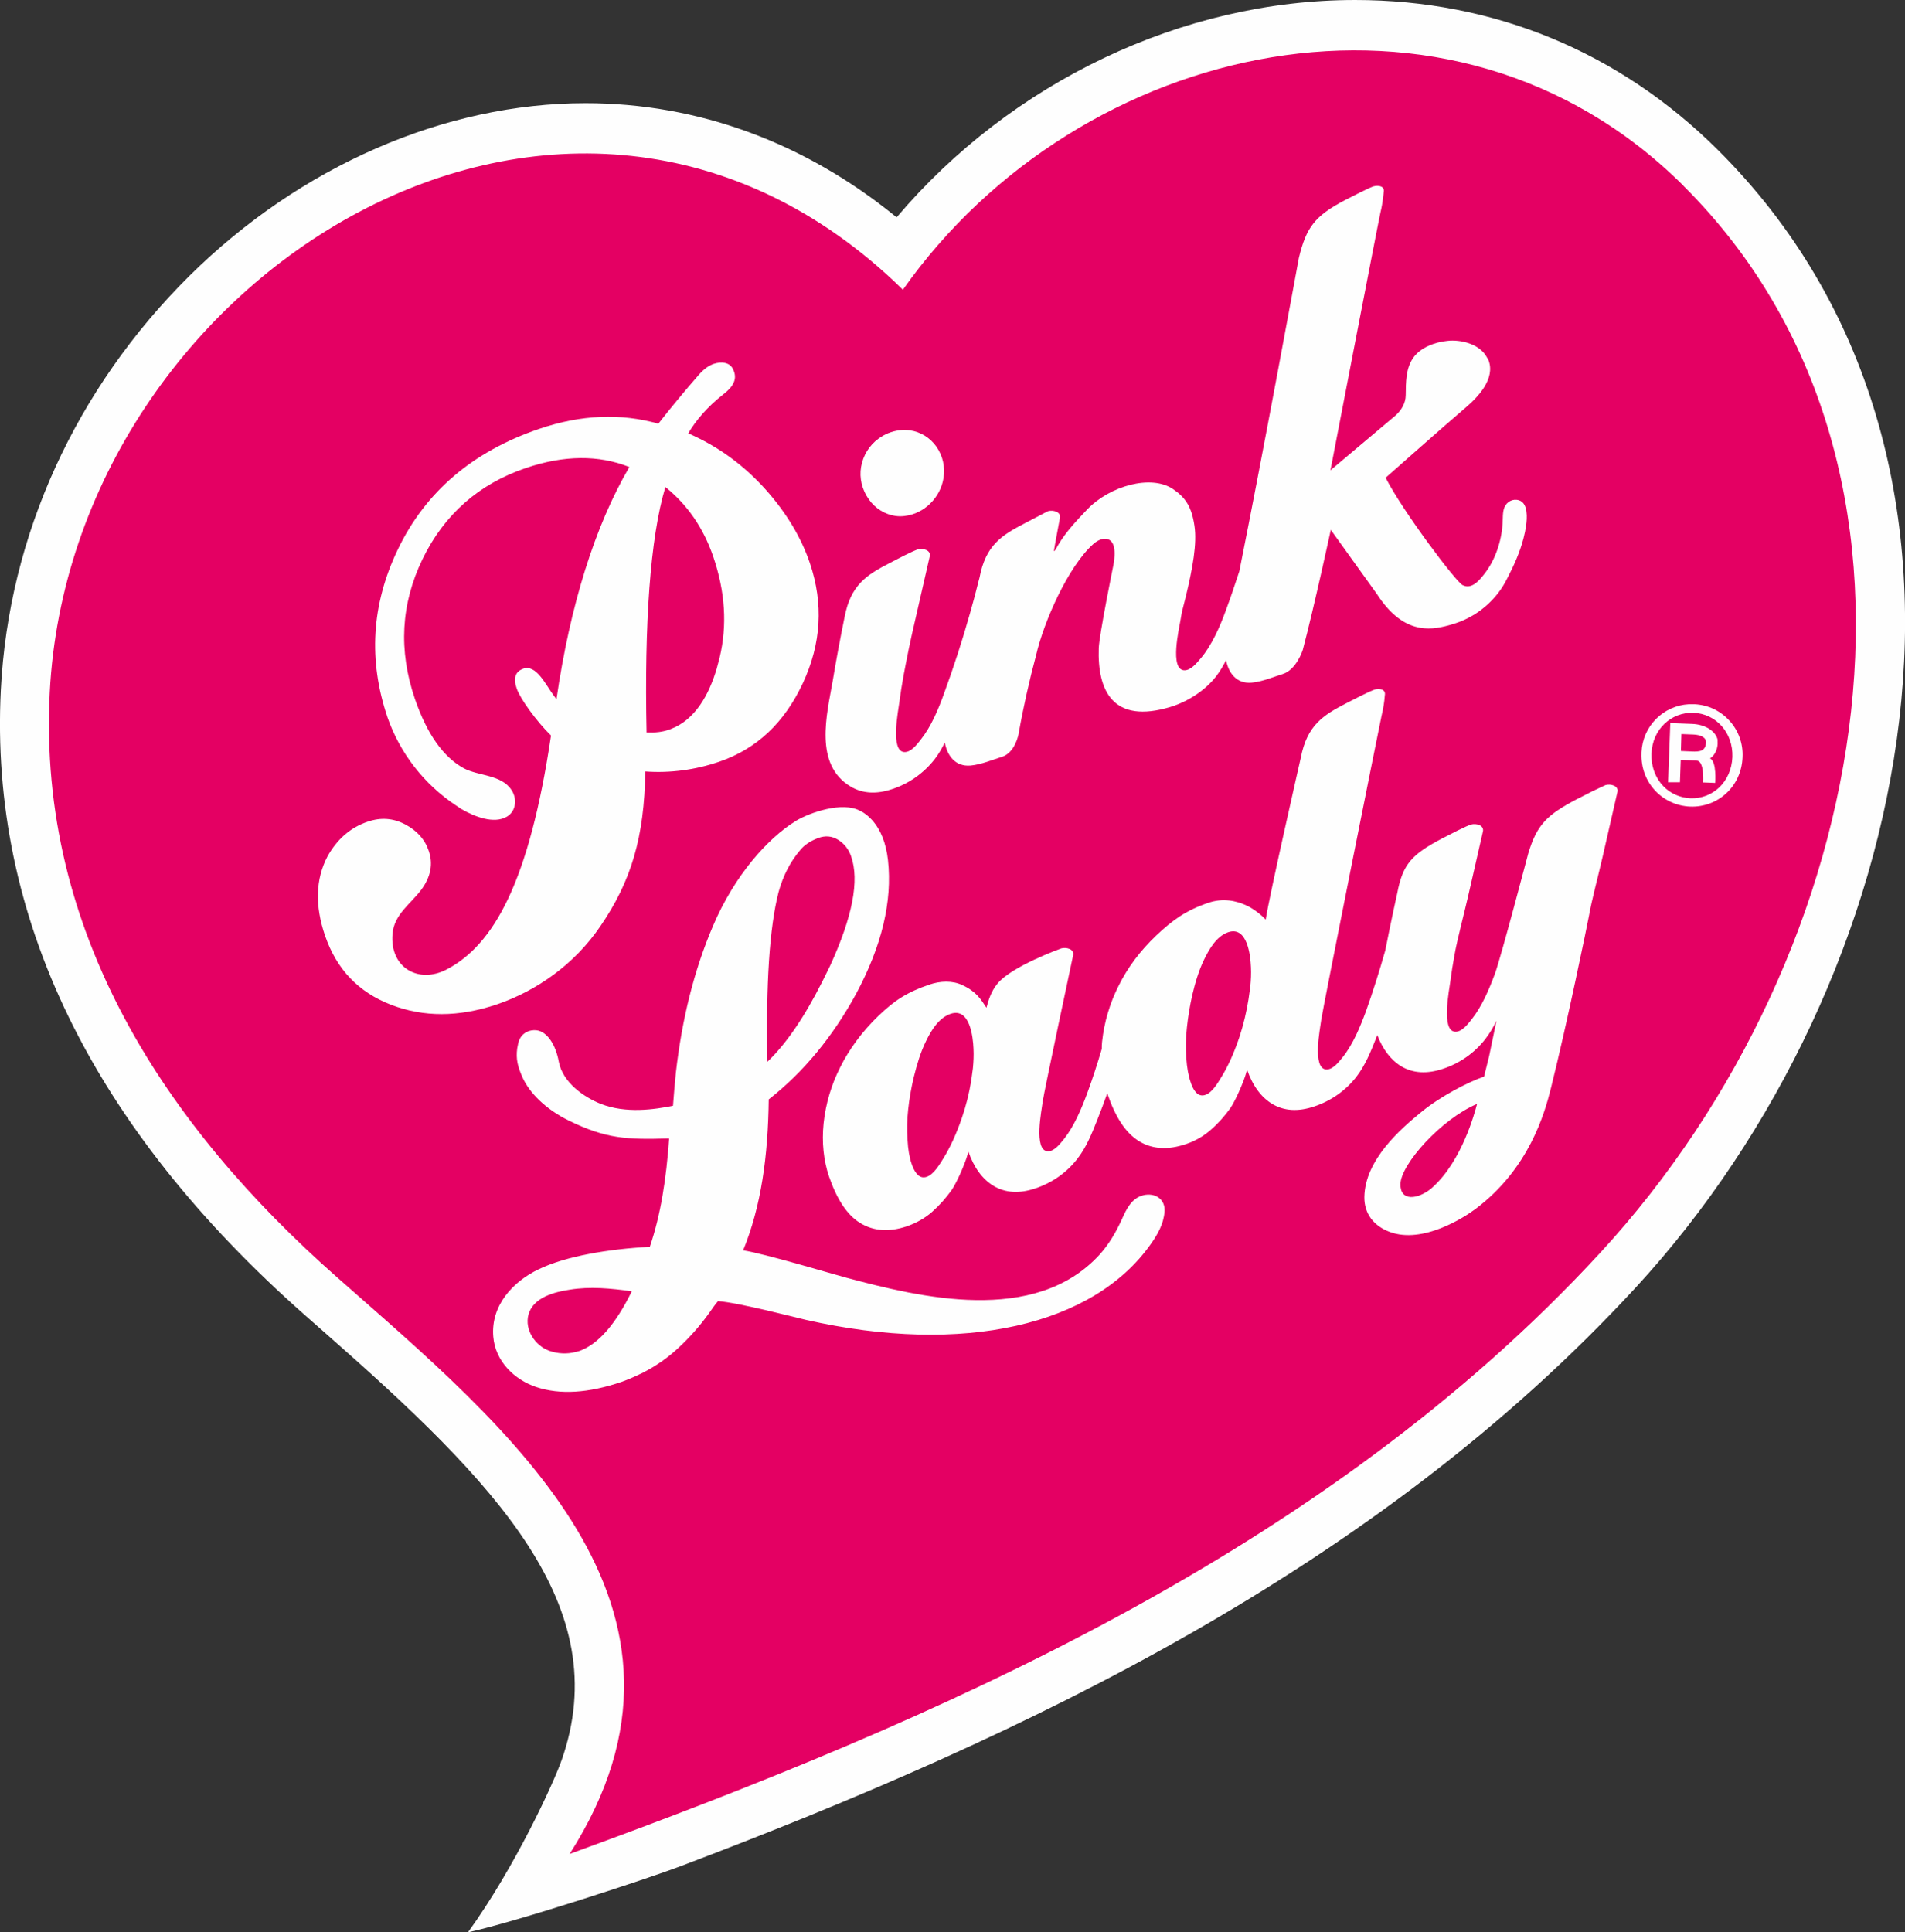 <svg xmlns="http://www.w3.org/2000/svg" version="1.1" xmlns:xlink="http://www.w3.org/1999/xlink" width="71" height="72"><rect width="100%" height="100%" fill="#333333" stroke="none"/><svg fill="none" height="72" viewBox="0 0 71 72" width="71" xmlns="http://www.w3.org/2000/svg"><g clip-rule="evenodd" fill-rule="evenodd"><path d="m20.926 65.608c2.033-5.756-2.435-10.34-8.81-15.939l-.744-.655c-7.952-7.017-11.766-14.858-11.341-23.305.288-5.75 2.789-11.229 7.029-15.429 4.132-4.091 9.511-6.435 14.759-6.435 4.198 0 8.174 1.46 11.598 4.254 4.27-5.041 10.651-8.099 17.086-8.099 5.17 0 9.841 1.929 13.511 5.575 11.617 11.547 7.46 30.995-3.046 42.399-9.673 10.49-22.669 16.678-35.635 21.581-1.163.439-6.003 2.037-7.892 2.451 1.769-2.445 3.208-5.606 3.484-6.399z" fill="#fefefe"></path><path d="m62.743 6.921c-8.684-8.634-22.537-5.425-29.092 3.875-12.456-12.196-31.011-.529-31.797 15.014-.456 8.97 4.348 16.174 10.705 21.785 6.357 5.606 14.567 12.25 8.672 21.491 13.727-4.993 28.127-11.247 38.406-22.398 10.327-11.205 13.578-29.349 3.107-39.761" fill="#e40063"></path><path d="m29.646 30.599c.522-.318 1.75-.744 2.41-.384.168.078.312.198.439.336.33.366.528.865.6 1.502.168 1.532-.228 3.191-1.188 4.981-.876 1.604-1.962 2.92-3.257 3.935-.024 2.109-.281 3.99-.953 5.624.816.126 3.346.889 3.874 1.027 2.669.709 6.986 1.784 9.409-.865.348-.385.612-.835.828-1.31.174-.39.366-.799.809-.907.426-.102.827.145.785.619-.036.463-.264.853-.521 1.214-2.117 2.998-6.939 4.151-12.852 2.811-.39-.09-2.477-.636-3.268-.697-.102.114-.216.282-.318.426-.336.475-.72.908-1.145 1.304-.396.372-.845.685-1.325.932-.258.126-.534.252-.809.348-1.235.42-2.291.486-3.179.192-.821-.276-1.529-.967-1.601-1.88-.096-1.165.738-2.055 1.697-2.511 1.008-.486 2.585-.751 4.138-.835.402-1.178.612-2.512.72-4.038-1.565.048-2.351.018-3.754-.673-.864-.427-1.451-1.034-1.703-1.586-.189-.415-.259-.706-.205-1.098l.037-.187c.09-.408.45-.517.684-.487.396.048.713.541.827 1.166.144.781.942 1.328 1.56 1.575.947.372 2.015.21 2.698.072.03-.414.066-.829.108-1.243.228-2.001.683-3.821 1.379-5.449.804-1.899 2.064-3.292 3.077-3.911zm-6.1 17.52c-.755-.108-1.553-.186-2.314-.06-.558.084-1.355.282-1.535.925-.156.577.258 1.166.773 1.352.315.11.652.129.973.047l.137-.035c.708-.246 1.361-.992 1.967-2.229zm7.694-16.822c-.228-.144-.48-.169-.75-.067-.288.108-.503.253-.653.433-.384.444-.653.973-.821 1.585-.336 1.31-.474 3.413-.414 6.315.693-.657 1.372-1.65 2.041-2.978l.292-.59c.84-1.832 1.103-3.191.785-4.086-.09-.264-.252-.468-.479-.612z" fill="#fefefe"></path><path d="m51.229 25.697c.186-.054.431-.013.384.216-.018.252-.06.505-.12.751-.006.012-.006.023-.006.029-.066.294-2.201 10.965-2.243 11.302-.036.301-.353 1.845.192 1.857.252.006.467-.289.611-.463.384-.481.647-1.123.863-1.706.264-.745.504-1.502.72-2.265.221-1.128.447-2.138.45-2.151.204-1.075.551-1.436 1.673-2.025.954-.499 1.074-.516 1.074-.516.186-.054.491.025.443.253l-.552 2.415c-.168.739-.402 1.592-.51 2.204-.06.331-.114.661-.156.992-.036.301-.353 1.845.192 1.857.246.006.468-.289.605-.463.384-.481.654-1.123.87-1.706.227-.622 1.23-4.438 1.241-4.481.324-1.063.683-1.425 1.805-2.014.477-.249.745-.378.895-.445l.18-.083c.186-.054.491.024.443.252l-.552 2.415c-.168.739-.402 1.593-.51 2.205-.043.237-.797 3.936-1.415 6.411-.24.961-.816 3.01-2.812 4.512-.432.324-1.968 1.31-3.191.859-.6-.222-.959-.679-.953-1.298.018-1.394 1.367-2.554 2.123-3.173.714-.583 1.721-1.105 2.339-1.322.03-.115.162-.642.186-.75l.271-1.304v-.018c-.114.24-.252.469-.414.679-.402.517-.954.901-1.577 1.105-.588.198-1.109.168-1.547-.09-.39-.234-.691-.631-.9-1.166-.018.042-.03.084-.048.126-.198.499-.402 1.004-.732 1.43-.402.517-.954.901-1.577 1.105-.588.198-1.109.168-1.547-.09-.426-.252-.744-.691-.954-1.298-.012.222-.407 1.147-.617 1.448-.216.3-.456.571-.72.799-.276.246-.6.433-.954.547-.66.222-1.248.186-1.739-.12-.486-.306-.863-.871-1.163-1.742l-.012-.036c-.12.336-.246.673-.378 1.003-.198.499-.402 1.01-.732 1.431-.402.523-.954.907-1.578 1.111-.582.198-1.103.168-1.541-.09-.426-.252-.743-.692-.953-1.298-.012.222-.408 1.148-.618 1.448-.216.3-.456.571-.72.805-.276.246-.605.427-.953.547-.66.222-1.242.18-1.739-.126-.486-.3-.863-.871-1.163-1.742-.198-.595-.27-1.256-.198-1.97.078-.727.287-1.436.617-2.085.33-.673.84-1.358 1.428-1.922.594-.571 1.068-.883 1.907-1.166.39-.132.846-.157 1.224.024.516.24.684.523.893.842.084-.3.167-.601.413-.901.525-.645 2.356-1.303 2.375-1.31.192-.054.492.024.444.253 0 0-1.092 5.119-1.134 5.45-.036.301-.353 1.844.192 1.856.246.006.462-.288.606-.463.378-.48.647-1.123.863-1.706.198-.541.378-1.093.54-1.646 0-.09-0-.18.012-.27.078-.727.288-1.436.618-2.085.336-.679.804-1.304 1.397-1.868.6-.565 1.103-.938 1.942-1.22.54-.186 1.044-.084 1.445.108 0 0 .348.157.696.517.12-.829 1.307-6.027 1.307-6.027.234-1.225.846-1.592 1.674-2.024.946-.495 1.073-.516 1.073-.516zm3.82 15.44c-1.325.559-2.836 2.24-2.854 2.985-.011.659.641.568 1.128.183l.089-.08c1.079-.985 1.548-2.745 1.638-3.088zm-18.766-2.055c-.018-.451-.138-1.544-.852-1.304-.444.15-.725.619-.917 1.015-.21.426-.342.884-.456 1.34-.096.402-.168.811-.21 1.207-.042.372-.047.757-.024 1.136.018.354.071.661.155.901.084.24.247.588.565.474.258-.096.455-.432.593-.649.27-.426.504-.943.708-1.531.157-.455.274-.921.351-1.393l.064-.469c.024-.24.035-.487.023-.727zm10.34-3.04c-.018-.451-.138-1.538-.846-1.304-.438.15-.708.625-.899 1.016-.204.42-.336.877-.444 1.333-.09.402-.156.805-.198 1.201-.042.378-.047.757-.023 1.136.024.354.078.661.162.901.078.24.24.588.552.474.252-.09.449-.427.581-.643.264-.42.492-.937.69-1.526.148-.455.26-.921.334-1.391l.067-.471c.024-.24.036-.487.024-.727z" fill="#fefefe"></path><path d="m26.599 13.56c.288-.096.587-.06.713.18.138.276.144.571-.348.949-.606.474-1.038.991-1.313 1.46 1.097.475 2.07 1.177 2.903 2.114.762.859 1.307 1.767 1.631 2.722.51 1.508.426 2.998-.264 4.476-.69 1.478-1.728 2.452-3.125 2.927-.881.3-1.817.427-2.746.36-.036 2.469-.528 4.091-1.674 5.767-.972 1.43-2.393 2.415-3.862 2.914-1.415.474-2.722.481-3.939.013-1.218-.469-2.033-1.328-2.459-2.572-.384-1.123-.354-2.109.09-2.956.36-.649.864-1.081 1.505-1.297.48-.162.942-.132 1.386.102.444.234.738.559.882.986.168.486.077.967-.271 1.441-.39.529-1.019.92-1.079 1.653-.108 1.273.984 1.874 2.027 1.322 1.733-.913 3.064-3.215 3.88-8.712-.552-.541-1.145-1.369-1.277-1.748-.138-.39-.054-.63.233-.739.498-.18.834.583 1.158 1.015l.09.119c.504-3.478 1.433-6.465 2.717-8.652-1.145-.457-2.435-.444-3.856.036-1.757.595-3.041 1.725-3.851 3.389-.809 1.67-.905 3.406-.287 5.214.45 1.31 1.061 2.175 1.829 2.59.546.288 1.403.229 1.774.811.222.336.162.793-.18.992-.483.278-1.199 0-1.696-.291l-.204-.136c-1.181-.787-2.075-1.935-2.543-3.274-.72-2.127-.6-4.205.378-6.248 1.032-2.157 2.789-3.659 5.277-4.506 1.559-.529 3.034-.589 4.438-.192.48-.613.983-1.22 1.499-1.809.186-.216.373-.354.565-.42zm-1.8 4.59c-.57 1.887-.785 5.107-.701 9.144.318.012.606-.012.899-.126.929-.352 1.43-1.298 1.714-2.25l.109-.412c.288-1.201.209-2.463-.24-3.772-.366-1.063-.96-1.929-1.781-2.584z" fill="#fefefe"></path><path d="m63.068 26.976c.478.017.871.261.948.588l-.001.072c.018.18-.054.481-.282.625.258.12.192.913.192.913l-.45-.018s.054-.799-.233-.811c-.277-.012-.589-.03-.6-.03l-.03.835h-.443l.084-2.205zm-.42 1.009.401.018c.276.012.522 0.0.534-.336.006-.204-.228-.283-.456-.295l-.462-.018z" fill="#fefefe"></path><path d="m63.164 26.243c1.037.054 1.835.937 1.781 1.976-.042 1.105-.936 1.874-1.949 1.838-1.026-.042-1.859-.883-1.817-1.988v-.036c.039-.969.811-1.738 1.763-1.79zm-.042.319c-.846-.03-1.541.624-1.571 1.526-.028.862.528 1.534 1.3 1.644l.151.015c.84.03 1.529-.619 1.565-1.538.03-.907-.606-1.61-1.445-1.646z" fill="#fefefe"></path></g><path d="m51.187 6.946c.186-.054.431-.012.384.216 0 0-.03.385-.12.751-.067.274-1.865 9.613-1.865 9.613l2.441-2.055c.21-.198.365-.451.365-.751.006-.469.001-.968.265-1.364.27-.408.822-.606 1.289-.654.489-.056 1.194.11 1.463.601l.067.115c.27.697-.396 1.382-.852 1.772-1.073.919-2.369 2.078-2.981 2.613.636 1.243 2.613 3.874 2.872 4.002.342.168.618-.18.804-.414.408-.517.642-1.214.684-1.887.012-.198-.005-.409.066-.595.09-.216.318-.342.552-.264.341.114.294.678.258.943-.024.156-.054.313-.096.469-.132.517-.367 1.033-.601 1.483-.102.204-.221.403-.365.583-.408.517-.954.901-1.577 1.105l-.24.072c-.744.204-1.727.318-2.692-1.178l-1.709-2.379c-.005.023-.62 2.872-1.044 4.476 0 0-.234.745-.756.901-.3.09-.744.282-1.151.319-.563.048-.857-.36-.953-.835-.108.21-.228.414-.372.601-.408.523-1.044.937-1.691 1.136-2.152.655-2.735-.601-2.681-2.187.018-.503.531-3.023.534-3.04.054-.252.156-.914-.198-1.022-.192-.066-.42.073-.546.187-.929.835-1.835 2.877-2.123 4.127-.258.967-.479 1.947-.653 2.933-.003.018-.127.723-.642.871-.3.09-.75.282-1.151.318-.57.048-.87-.373-.96-.859-.108.222-.234.439-.384.631-.408.517-.954.901-1.577 1.105-.582.198-1.103.168-1.541-.09-1.385-.817-.894-2.691-.678-3.923.132-.799.281-1.593.443-2.386.228-1.219.84-1.586 1.668-2.018.947-.498 1.067-.516 1.067-.516.186-.054.491.03.443.252l-.552 2.415c-.174.739-.312 1.424-.426 2.037-.06.331-.114.661-.156.992-.036.301-.353 1.845.192 1.857.252.006.468-.289.606-.464.384-.481.653-1.123.863-1.706.366-.997.69-2.0.978-3.022l.108-.391c.018-.072.042-.156.066-.24.102-.409.174-.673.174-.673.228-1.22.839-1.586 1.667-2.018.797-.419.881-.461.888-.463.186-.054.491.025.443.253-.006.037-.233 1.214-.222 1.237.024.024.15-.222.162-.24.282-.475.695-.913 1.073-1.31.84-.883 2.386-1.315 3.202-.763.45.306.69.637.798 1.364.102.661-.066 1.581-.324 2.65l-.144.57c-.018.108-.036.21-.054.312-.048.294-.408 1.827.138 1.857.246.012.474-.277.618-.445.402-.469.719-1.184.929-1.767.18-.486.348-.979.51-1.478.882-4.386 2.22-11.68 2.22-11.68.276-1.135.588-1.556 1.709-2.145.937-.487 1.065-.516 1.067-.516z" fill="#fefefe"></path><path d="m33.904 16.035c.402.054.761.277.995.608.24.342.336.769.264 1.183-.12.727-.725 1.315-1.433 1.399h.006c-.12.018-.246.018-.366 0-.384-.054-.749-.276-.989-.618-.252-.354-.36-.793-.288-1.208.072-.42.3-.799.647-1.051.234-.174.498-.277.774-.313.126-.018.258-.018.39 0z" fill="#fefefe"></path></svg><style>@media (prefers-color-scheme: light) { :root { filter: none; } }
@media (prefers-color-scheme: dark) { :root { filter: none; } }
</style></svg>